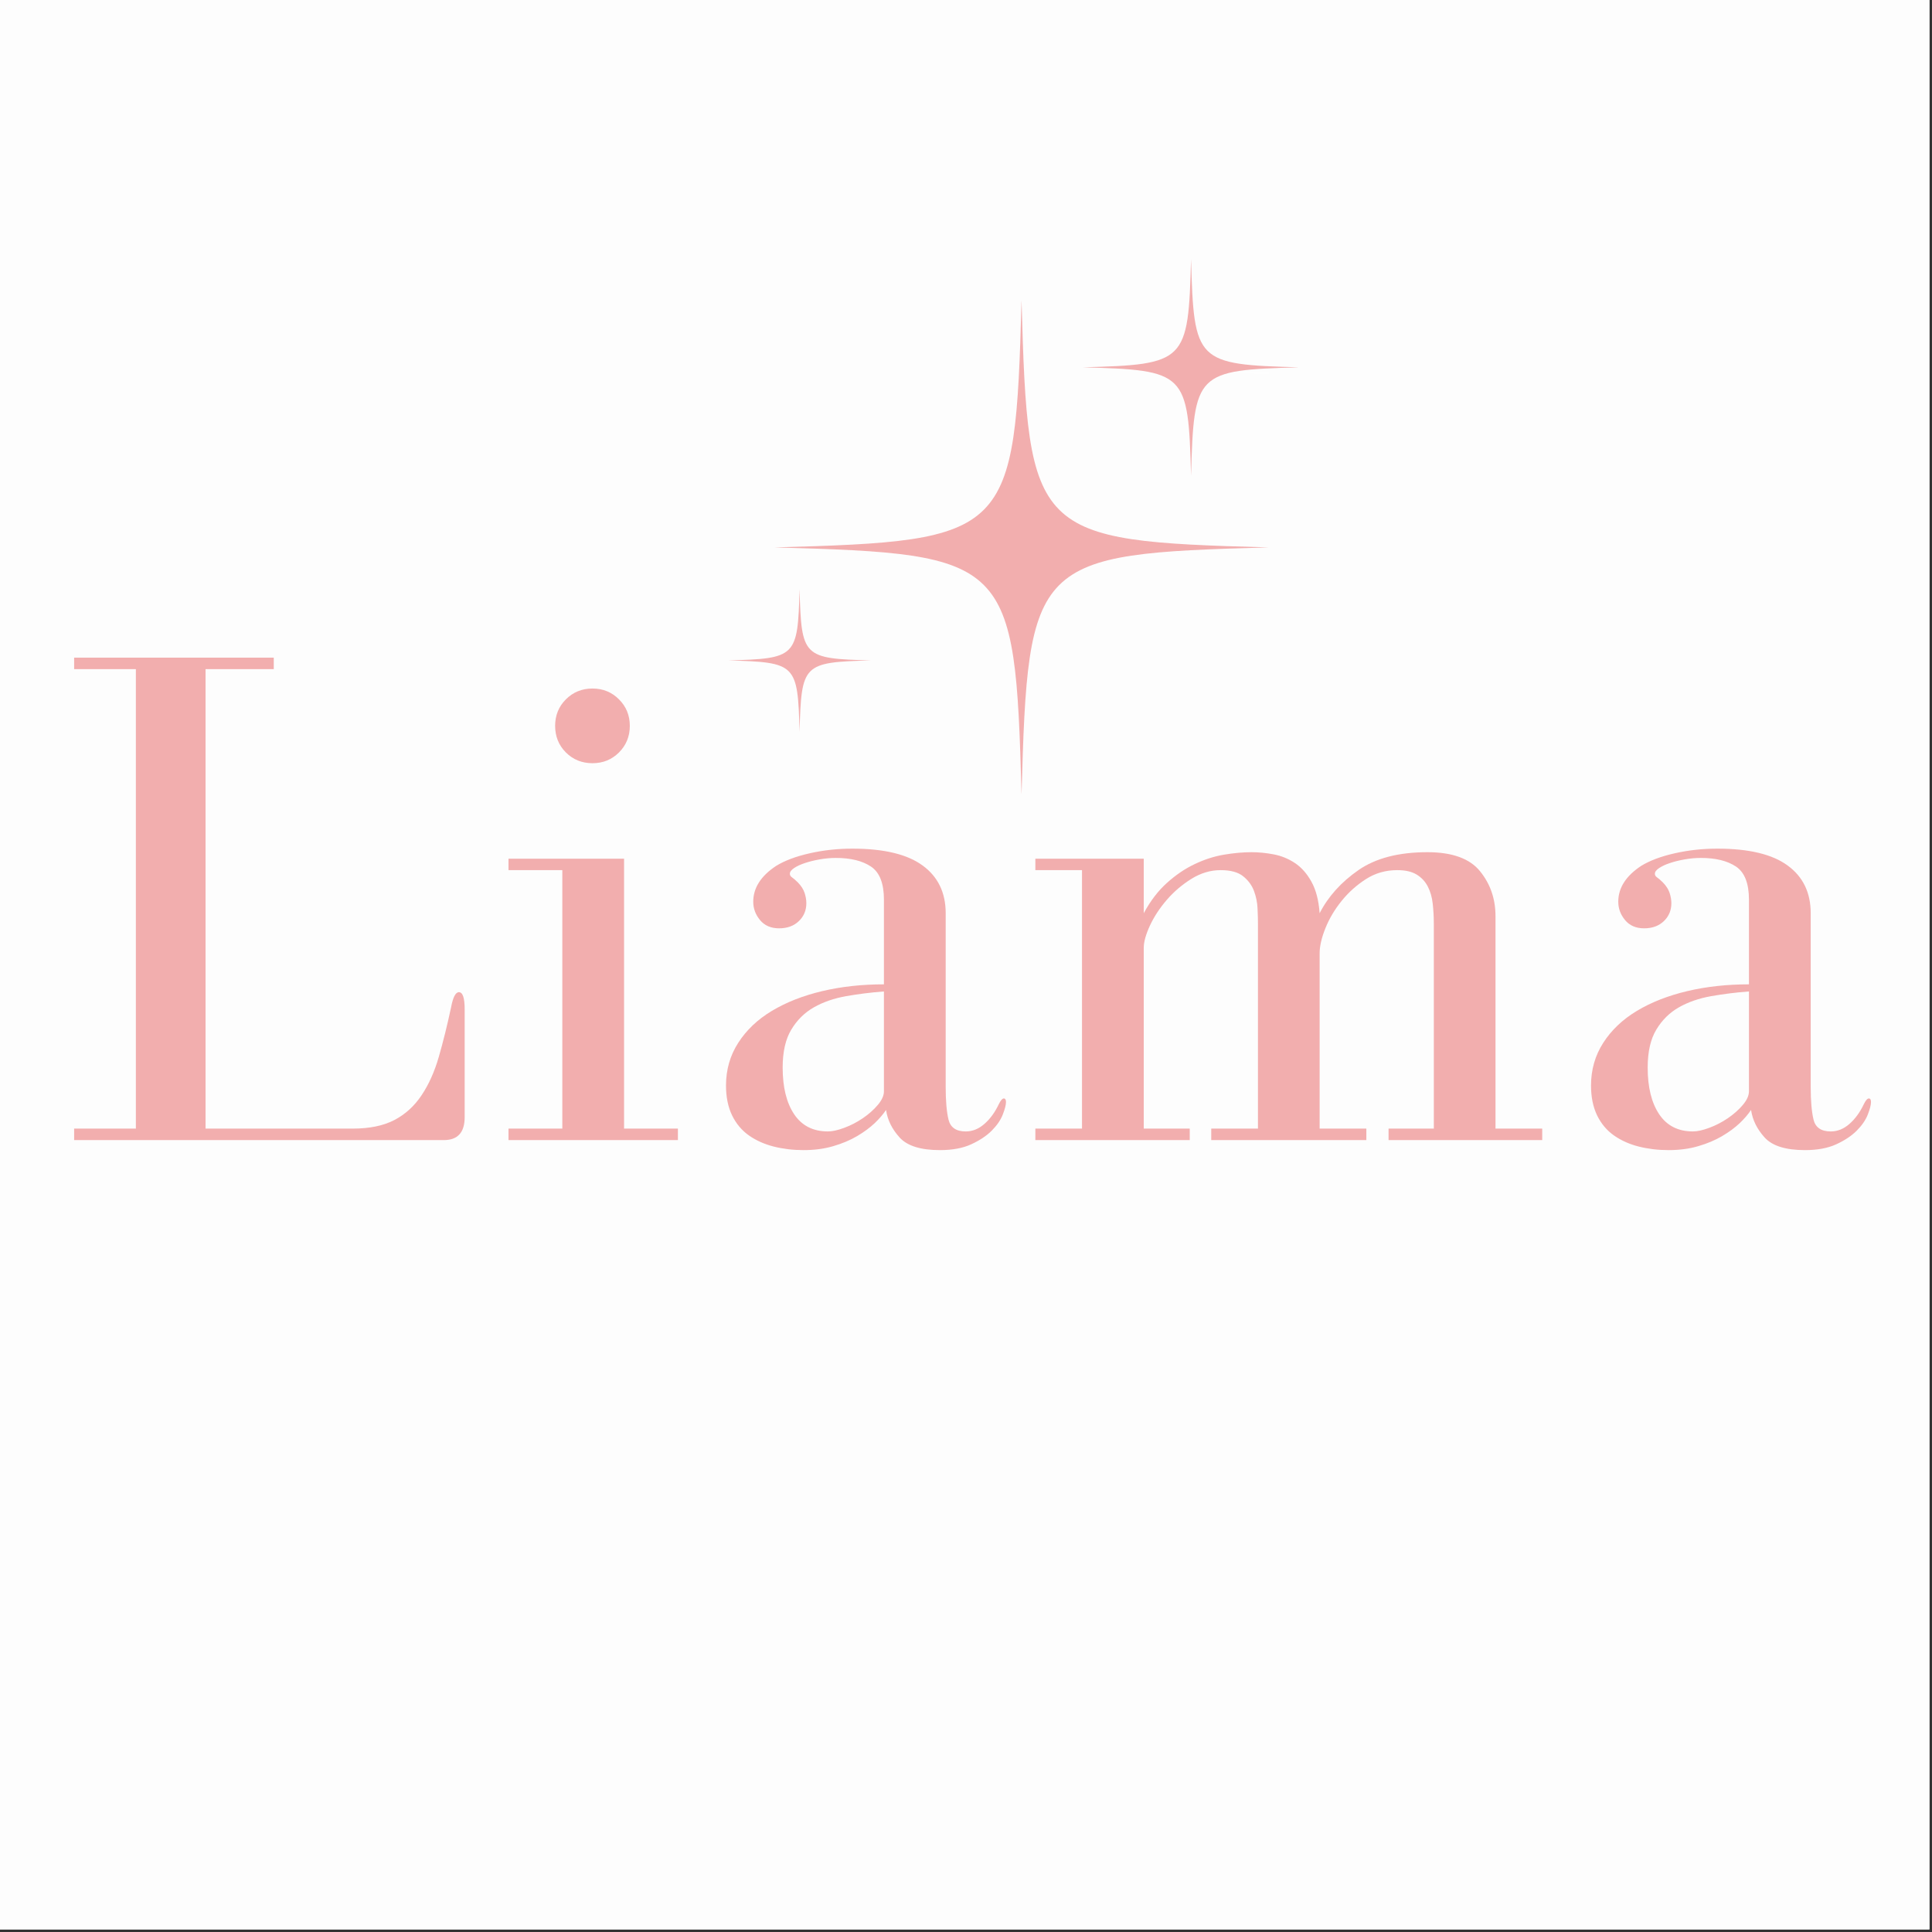 <svg version="1.0" preserveAspectRatio="xMidYMid meet" height="498" viewBox="0 0 373.5 373.5" zoomAndPan="magnify" width="498" xmlns:xlink="http://www.w3.org/1999/xlink" xmlns="http://www.w3.org/2000/svg"><rect x="0" y="0" width="373.5" height="373.5" fill="#333333" stroke="none"/><defs><filter id="0f52aa51c2" height="100%" width="100%" y="0%" x="0%"><feColorMatrix color-interpolation-filters="sRGB" values="0 0 0 0 1 0 0 0 0 1 0 0 0 0 1 0 0 0 1 0"></feColorMatrix></filter><g></g><clipPath id="d11b8469fb"><path clip-rule="nonzero" d="M 233.426 71.746 L 245.355 71.746 L 245.355 72.379 L 233.426 72.379 Z M 233.426 71.746"></path></clipPath><clipPath id="9e72b86c7a"><path clip-rule="nonzero" d="M 245.336 72.355 C 218.652 71.625 245.336 71.77 245.336 71.77"></path></clipPath><mask id="eaffc7325e"><g filter="url(#0f52aa51c2)"><rect fill-opacity="0.5" height="448.2" y="-37.35" fill="#000000" width="448.2" x="-37.35"></rect></g></mask><clipPath id="88f1560de5"><path clip-rule="nonzero" d="M 0.426 0.746 L 12.355 0.746 L 12.355 1.379 L 0.426 1.379 Z M 0.426 0.746"></path></clipPath><clipPath id="1a322e7261"><path clip-rule="nonzero" d="M 12.336 1.355 C -14.348 0.625 12.336 0.77 12.336 0.77"></path></clipPath><clipPath id="3638429a4e"><rect height="2" y="0" width="13" x="0"></rect></clipPath><clipPath id="89e0ab76f2"><path clip-rule="nonzero" d="M 149.637 58 L 245.465 58 L 245.465 153.418 L 149.637 153.418 Z M 149.637 58"></path></clipPath><clipPath id="a4abe76026"><path clip-rule="nonzero" d="M 140.793 113 L 169 113 L 169 142 L 140.793 142 Z M 140.793 113"></path></clipPath><clipPath id="a4e9f8d93a"><path clip-rule="nonzero" d="M 209.098 50.074 L 250.895 50.074 L 250.895 92 L 209.098 92 Z M 209.098 50.074"></path></clipPath></defs><path fill-rule="nonzero" fill-opacity="1" d="M 0 0 L 373 0 L 373 373 L 0 373 Z M 0 0" fill="#ffffff"></path><path fill-rule="nonzero" fill-opacity="1" d="M 0 0 L 373 0 L 373 373 L 0 373 Z M 0 0" fill="#fdfdfd"></path><g clip-path="url(#d11b8469fb)"><g clip-path="url(#9e72b86c7a)"><g mask="url(#eaffc7325e)"><g transform="matrix(1, 0, 0, 1, 233, 71)"><g clip-path="url(#3638429a4e)"><g clip-path="url(#88f1560de5)"><g clip-path="url(#1a322e7261)"><rect fill-opacity="1" y="-153.17" height="537.84" fill="#ffffff" width="537.84" x="-315.17"></rect></g></g></g></g></g></g></g><g clip-path="url(#89e0ab76f2)"><path fill-rule="nonzero" fill-opacity="1" d="M 197.488 58.039 C 196.246 103.574 195.238 104.582 149.699 105.828 C 195.238 107.07 196.246 108.078 197.488 153.613 C 198.734 108.078 199.742 107.07 245.277 105.828 C 199.742 104.582 198.734 103.574 197.488 58.039" fill="#f2aeae"></path></g><g clip-path="url(#a4abe76026)"><path fill-rule="nonzero" fill-opacity="1" d="M 154.574 113.895 C 154.219 127.027 153.926 127.32 140.793 127.676 C 153.926 128.035 154.219 128.328 154.574 141.461 C 154.934 128.328 155.223 128.035 168.355 127.676 C 155.223 127.32 154.934 127.027 154.574 113.895" fill="#f2aeae"></path></g><g clip-path="url(#a4e9f8d93a)"><path fill-rule="nonzero" fill-opacity="1" d="M 230.258 91.949 C 230.805 71.996 231.246 71.555 251.195 71.012 C 231.246 70.465 230.805 70.023 230.258 50.074 C 229.715 70.023 229.273 70.465 209.32 71.012 C 229.273 71.555 229.715 71.996 230.258 91.949" fill="#f2aeae"></path></g><g fill-opacity="1" fill="#f2aeae"><g transform="translate(10.175, 220.405)"><g><path d="M 77.031 -25.672 C 76.281 -22.16 75.488 -18.969 74.656 -16.094 C 73.832 -13.227 72.723 -10.754 71.328 -8.672 C 69.941 -6.586 68.188 -4.988 66.062 -3.875 C 63.938 -2.77 61.254 -2.219 58.016 -2.219 L 29.562 -2.219 L 29.562 -91.047 L 42.75 -91.047 L 42.75 -93.266 L 4.156 -93.266 L 4.156 -91.047 L 16.094 -91.047 L 16.094 -2.219 L 4.156 -2.219 L 4.156 0 L 75.641 0 C 78.316 0 79.656 -1.477 79.656 -4.438 L 79.656 -25.266 C 79.656 -27.484 79.285 -28.594 78.547 -28.594 C 77.898 -28.594 77.395 -27.617 77.031 -25.672 Z M 77.031 -25.672"></path></g></g></g><g fill-opacity="1" fill="#f2aeae"><g transform="translate(93.304, 220.405)"><g><path d="M 27.344 -54.406 L 5 -54.406 L 5 -52.188 L 15.406 -52.188 L 15.406 -2.219 L 5 -2.219 L 5 0 L 37.75 0 L 37.75 -2.219 L 27.344 -2.219 Z M 28.453 -80.078 C 28.453 -82.109 27.754 -83.816 26.359 -85.203 C 24.973 -86.598 23.266 -87.297 21.234 -87.297 C 19.203 -87.297 17.488 -86.598 16.094 -85.203 C 14.707 -83.816 14.016 -82.109 14.016 -80.078 C 14.016 -78.047 14.707 -76.332 16.094 -74.938 C 17.488 -73.551 19.203 -72.859 21.234 -72.859 C 23.266 -72.859 24.973 -73.551 26.359 -74.938 C 27.754 -76.332 28.453 -78.047 28.453 -80.078 Z M 28.453 -80.078"></path></g></g></g><g fill-opacity="1" fill="#f2aeae"><g transform="translate(134.104, 220.405)"><g><path d="M 15.953 -53.016 C 12.992 -51.066 11.516 -48.754 11.516 -46.078 C 11.516 -44.773 11.953 -43.594 12.828 -42.531 C 13.711 -41.469 14.941 -40.938 16.516 -40.938 C 18.086 -40.938 19.359 -41.398 20.328 -42.328 C 21.297 -43.254 21.781 -44.41 21.781 -45.797 C 21.781 -46.441 21.664 -47.109 21.438 -47.797 C 21.207 -48.492 20.77 -49.172 20.125 -49.828 C 19.656 -50.285 19.281 -50.609 19 -50.797 C 18.727 -50.984 18.594 -51.211 18.594 -51.484 C 18.594 -51.859 18.867 -52.227 19.422 -52.594 C 19.984 -52.969 20.68 -53.289 21.516 -53.562 C 22.348 -53.844 23.297 -54.078 24.359 -54.266 C 25.422 -54.453 26.461 -54.547 27.484 -54.547 C 30.348 -54.547 32.613 -53.988 34.281 -52.875 C 35.945 -51.758 36.781 -49.629 36.781 -46.484 L 36.781 -30.109 C 32.52 -30.109 28.539 -29.672 24.844 -28.797 C 21.145 -27.922 17.906 -26.648 15.125 -24.984 C 12.352 -23.316 10.18 -21.254 8.609 -18.797 C 7.035 -16.348 6.25 -13.598 6.25 -10.547 C 6.25 -8.328 6.641 -6.406 7.422 -4.781 C 8.211 -3.164 9.301 -1.867 10.688 -0.891 C 12.07 0.078 13.664 0.789 15.469 1.25 C 17.281 1.707 19.203 1.938 21.234 1.938 C 23.359 1.938 25.273 1.68 26.984 1.172 C 28.703 0.672 30.227 0.031 31.562 -0.75 C 32.906 -1.539 34.039 -2.375 34.969 -3.25 C 35.895 -4.133 36.633 -4.992 37.188 -5.828 C 37.469 -3.891 38.348 -2.109 39.828 -0.484 C 41.305 1.129 43.898 1.938 47.609 1.938 C 50.004 1.938 52.008 1.566 53.625 0.828 C 55.25 0.086 56.57 -0.785 57.594 -1.797 C 58.613 -2.816 59.332 -3.859 59.75 -4.922 C 60.164 -5.984 60.375 -6.797 60.375 -7.359 C 60.375 -7.816 60.234 -8.047 59.953 -8.047 C 59.672 -8.047 59.348 -7.676 58.984 -6.938 C 58.242 -5.363 57.316 -4.094 56.203 -3.125 C 55.098 -2.156 53.895 -1.672 52.594 -1.672 C 50.75 -1.672 49.641 -2.43 49.266 -3.953 C 48.898 -5.484 48.719 -7.586 48.719 -10.266 L 48.719 -43.859 C 48.719 -47.836 47.234 -50.91 44.266 -53.078 C 41.305 -55.254 36.773 -56.344 30.672 -56.344 C 27.805 -56.344 25.051 -56.039 22.406 -55.438 C 19.77 -54.844 17.617 -54.035 15.953 -53.016 Z M 36.781 -28.734 L 36.781 -9.438 C 36.781 -8.602 36.383 -7.723 35.594 -6.797 C 34.812 -5.867 33.844 -5.008 32.688 -4.219 C 31.531 -3.438 30.328 -2.816 29.078 -2.359 C 27.828 -1.898 26.785 -1.672 25.953 -1.672 C 23.086 -1.672 20.91 -2.781 19.422 -5 C 17.941 -7.219 17.203 -10.223 17.203 -14.016 C 17.203 -17.066 17.758 -19.516 18.875 -21.359 C 19.988 -23.211 21.445 -24.648 23.25 -25.672 C 25.051 -26.691 27.129 -27.41 29.484 -27.828 C 31.848 -28.242 34.281 -28.547 36.781 -28.734 Z M 36.781 -28.734"></path></g></g></g><g fill-opacity="1" fill="#f2aeae"><g transform="translate(195.583, 220.405)"><g><path d="M 80.359 -55.656 C 74.805 -55.656 70.363 -54.5 67.031 -52.188 C 63.695 -49.875 61.195 -47.098 59.531 -43.859 C 59.352 -46.359 58.82 -48.395 57.938 -49.969 C 57.062 -51.539 56 -52.738 54.75 -53.562 C 53.5 -54.395 52.133 -54.953 50.656 -55.234 C 49.176 -55.516 47.742 -55.656 46.359 -55.656 C 44.691 -55.656 42.91 -55.492 41.016 -55.172 C 39.117 -54.848 37.242 -54.242 35.391 -53.359 C 33.535 -52.484 31.754 -51.281 30.047 -49.75 C 28.336 -48.227 26.832 -46.266 25.531 -43.859 L 25.531 -54.406 L 4.578 -54.406 L 4.578 -52.188 L 13.594 -52.188 L 13.594 -2.219 L 4.578 -2.219 L 4.578 0 L 34.422 0 L 34.422 -2.219 L 25.531 -2.219 L 25.531 -37.188 C 25.531 -38.301 25.922 -39.711 26.703 -41.422 C 27.492 -43.141 28.582 -44.805 29.969 -46.422 C 31.363 -48.035 32.961 -49.398 34.766 -50.516 C 36.566 -51.629 38.441 -52.188 40.391 -52.188 C 42.328 -52.188 43.781 -51.789 44.75 -51 C 45.727 -50.219 46.426 -49.27 46.844 -48.156 C 47.258 -47.039 47.488 -45.906 47.531 -44.75 C 47.582 -43.594 47.609 -42.598 47.609 -41.766 L 47.609 -2.219 L 38.578 -2.219 L 38.578 0 L 68.562 0 L 68.562 -2.219 L 59.531 -2.219 L 59.531 -36.078 C 59.531 -37.473 59.898 -39.094 60.641 -40.938 C 61.379 -42.789 62.422 -44.551 63.766 -46.219 C 65.109 -47.883 66.68 -49.297 68.484 -50.453 C 70.285 -51.609 72.301 -52.188 74.531 -52.188 C 76.102 -52.188 77.348 -51.906 78.266 -51.344 C 79.191 -50.789 79.91 -50.031 80.422 -49.062 C 80.93 -48.094 81.254 -46.984 81.391 -45.734 C 81.535 -44.484 81.609 -43.16 81.609 -41.766 L 81.609 -2.219 L 72.859 -2.219 L 72.859 0 L 102.562 0 L 102.562 -2.219 L 93.531 -2.219 L 93.531 -43.297 C 93.531 -46.629 92.535 -49.52 90.547 -51.969 C 88.566 -54.426 85.172 -55.656 80.359 -55.656 Z M 80.359 -55.656"></path></g></g></g><g fill-opacity="1" fill="#f2aeae"><g transform="translate(301.332, 220.405)"><g><path d="M 15.953 -53.016 C 12.992 -51.066 11.516 -48.754 11.516 -46.078 C 11.516 -44.773 11.953 -43.594 12.828 -42.531 C 13.711 -41.469 14.941 -40.938 16.516 -40.938 C 18.086 -40.938 19.359 -41.398 20.328 -42.328 C 21.297 -43.254 21.781 -44.41 21.781 -45.797 C 21.781 -46.441 21.664 -47.109 21.438 -47.797 C 21.207 -48.492 20.77 -49.172 20.125 -49.828 C 19.656 -50.285 19.281 -50.609 19 -50.797 C 18.727 -50.984 18.594 -51.211 18.594 -51.484 C 18.594 -51.859 18.867 -52.227 19.422 -52.594 C 19.984 -52.969 20.68 -53.289 21.516 -53.562 C 22.348 -53.844 23.297 -54.078 24.359 -54.266 C 25.422 -54.453 26.461 -54.547 27.484 -54.547 C 30.348 -54.547 32.613 -53.988 34.281 -52.875 C 35.945 -51.758 36.781 -49.629 36.781 -46.484 L 36.781 -30.109 C 32.52 -30.109 28.539 -29.672 24.844 -28.797 C 21.145 -27.922 17.906 -26.648 15.125 -24.984 C 12.352 -23.316 10.18 -21.254 8.609 -18.797 C 7.035 -16.348 6.25 -13.598 6.25 -10.547 C 6.25 -8.328 6.641 -6.406 7.422 -4.781 C 8.211 -3.164 9.301 -1.867 10.688 -0.891 C 12.07 0.078 13.664 0.789 15.469 1.25 C 17.281 1.707 19.203 1.938 21.234 1.938 C 23.359 1.938 25.273 1.68 26.984 1.172 C 28.703 0.672 30.227 0.031 31.562 -0.75 C 32.906 -1.539 34.039 -2.375 34.969 -3.25 C 35.895 -4.133 36.633 -4.992 37.188 -5.828 C 37.469 -3.891 38.348 -2.109 39.828 -0.484 C 41.305 1.129 43.898 1.938 47.609 1.938 C 50.004 1.938 52.008 1.566 53.625 0.828 C 55.25 0.086 56.57 -0.785 57.594 -1.797 C 58.613 -2.816 59.332 -3.859 59.75 -4.922 C 60.164 -5.984 60.375 -6.797 60.375 -7.359 C 60.375 -7.816 60.234 -8.047 59.953 -8.047 C 59.672 -8.047 59.348 -7.676 58.984 -6.938 C 58.242 -5.363 57.316 -4.094 56.203 -3.125 C 55.098 -2.156 53.895 -1.672 52.594 -1.672 C 50.75 -1.672 49.641 -2.43 49.266 -3.953 C 48.898 -5.484 48.719 -7.586 48.719 -10.266 L 48.719 -43.859 C 48.719 -47.836 47.234 -50.91 44.266 -53.078 C 41.305 -55.254 36.773 -56.344 30.672 -56.344 C 27.805 -56.344 25.051 -56.039 22.406 -55.438 C 19.77 -54.844 17.617 -54.035 15.953 -53.016 Z M 36.781 -28.734 L 36.781 -9.438 C 36.781 -8.602 36.383 -7.723 35.594 -6.797 C 34.812 -5.867 33.844 -5.008 32.688 -4.219 C 31.531 -3.438 30.328 -2.816 29.078 -2.359 C 27.828 -1.898 26.785 -1.672 25.953 -1.672 C 23.086 -1.672 20.91 -2.781 19.422 -5 C 17.941 -7.219 17.203 -10.223 17.203 -14.016 C 17.203 -17.066 17.758 -19.516 18.875 -21.359 C 19.988 -23.211 21.445 -24.648 23.25 -25.672 C 25.051 -26.691 27.129 -27.41 29.484 -27.828 C 31.848 -28.242 34.281 -28.547 36.781 -28.734 Z M 36.781 -28.734"></path></g></g></g></svg>